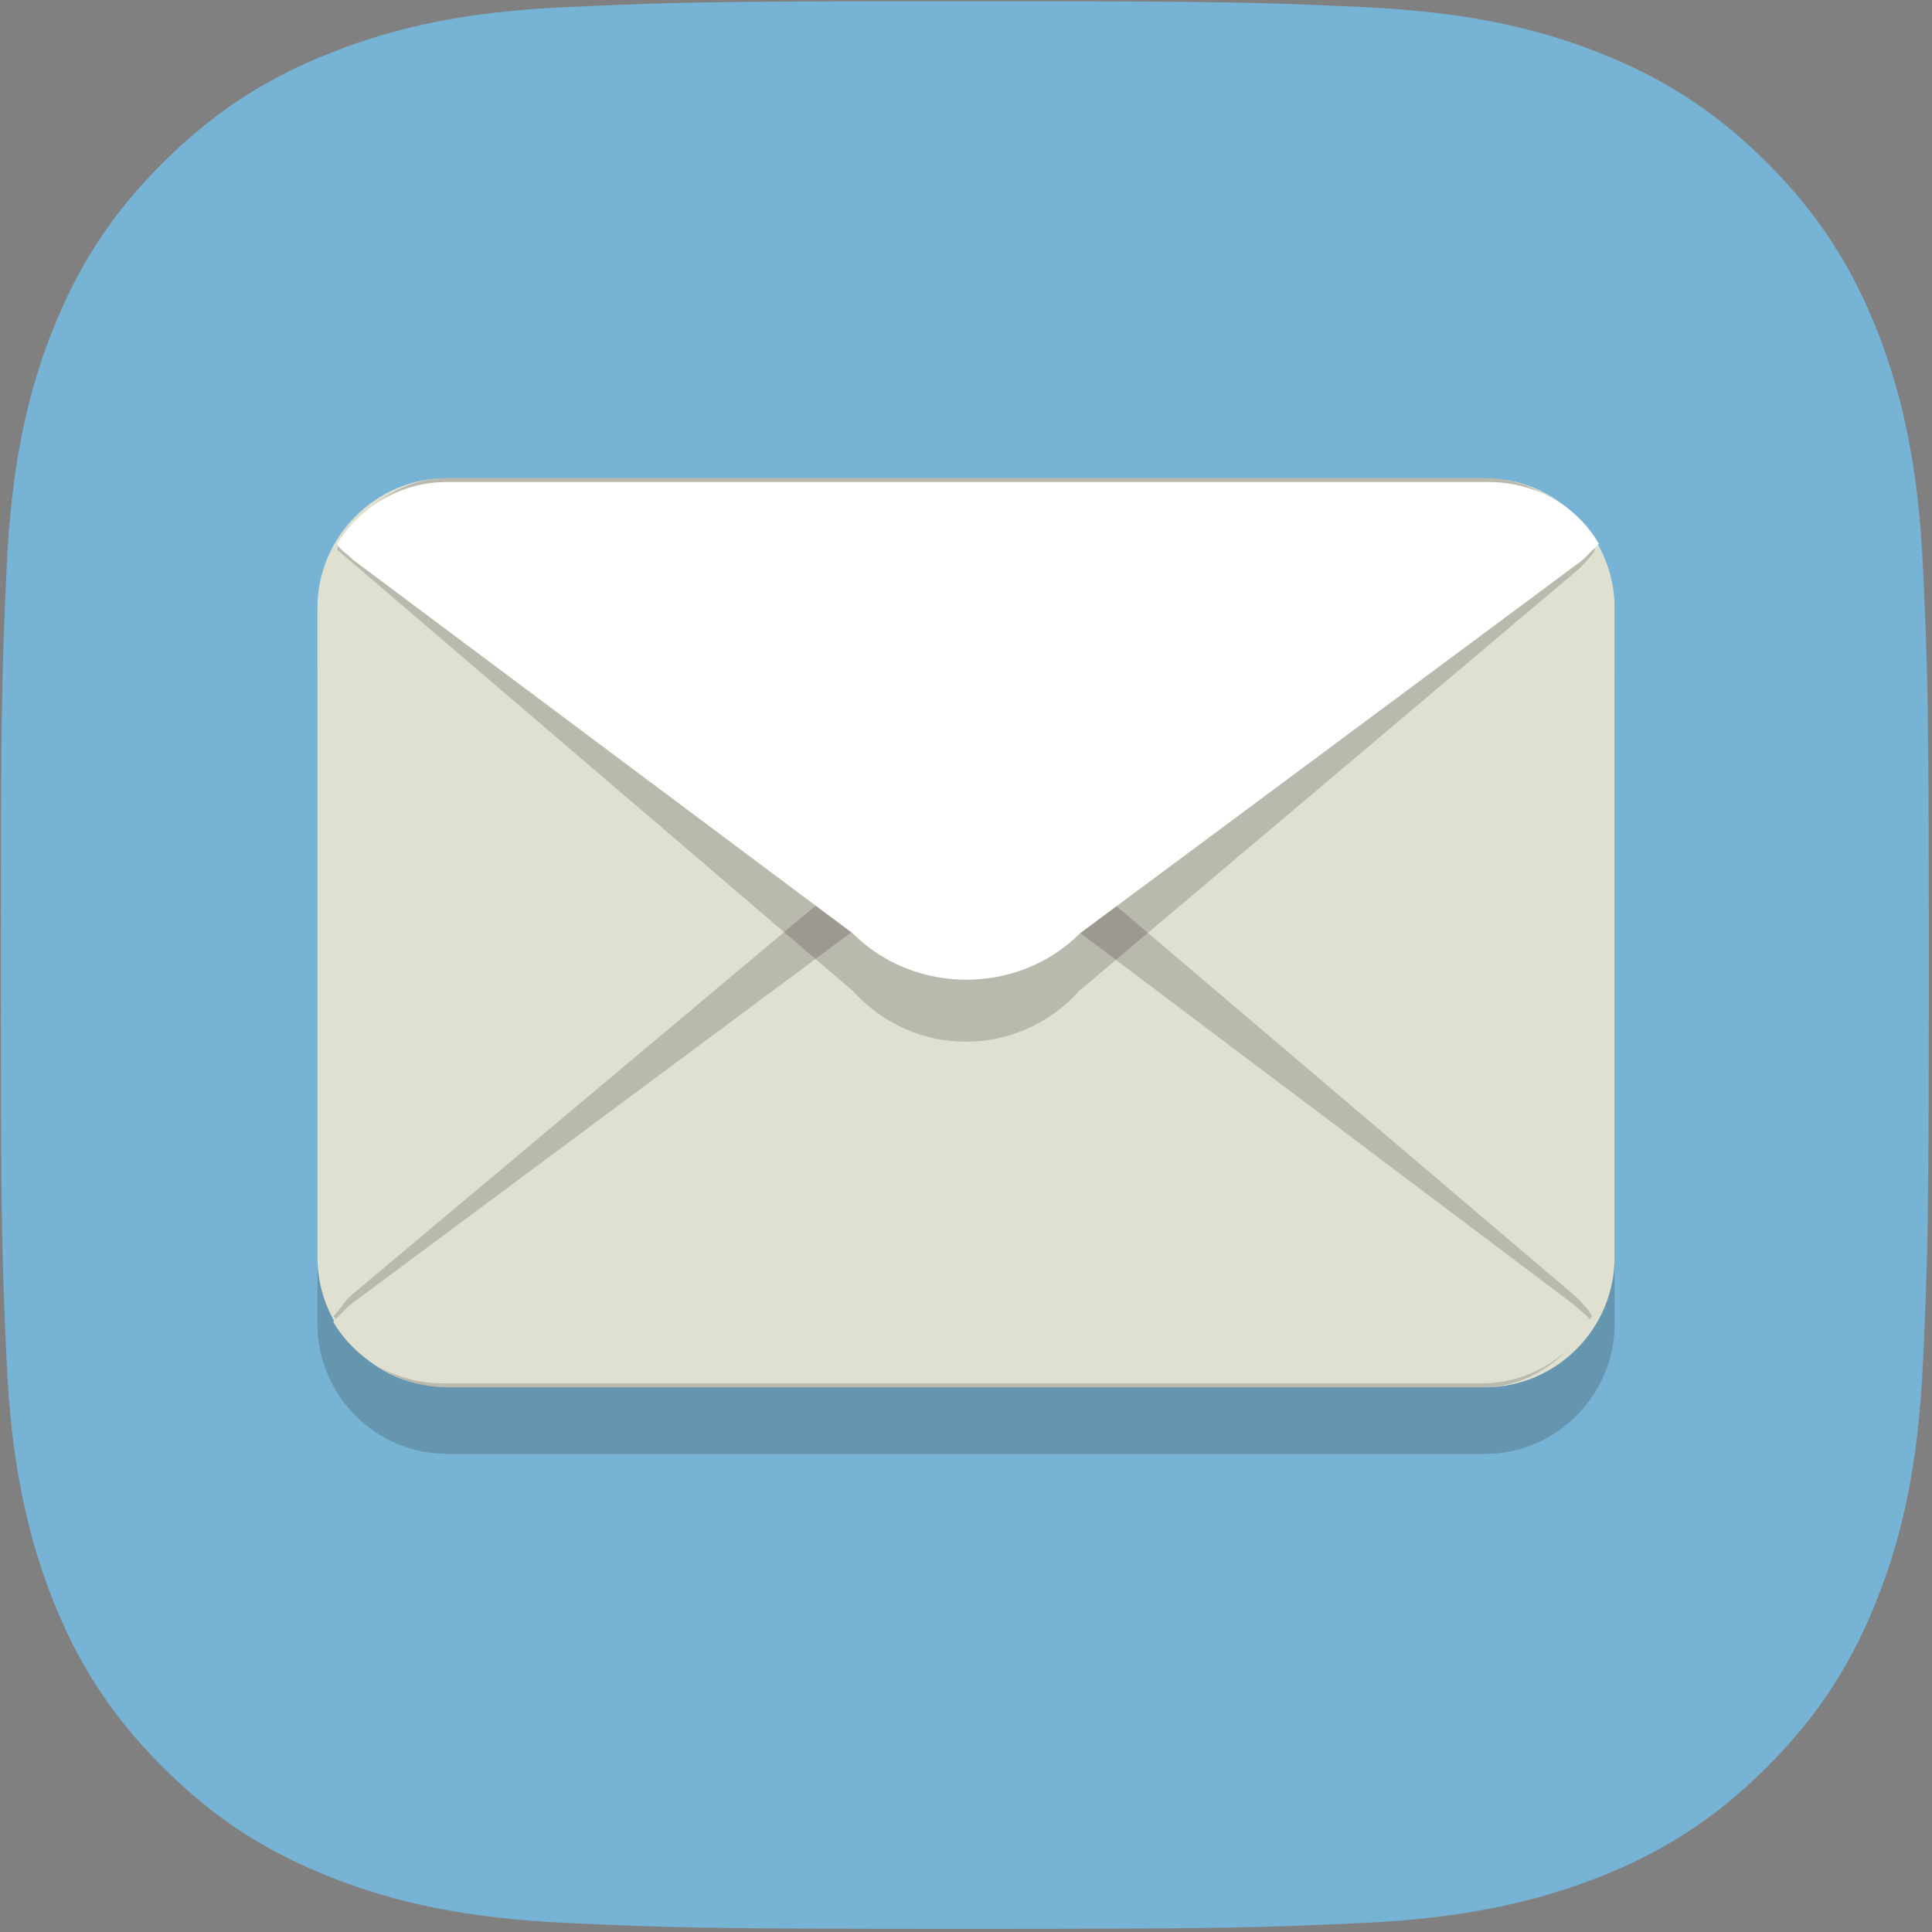 <svg height="493" viewBox="0 0 493 493" width="493" xmlns="http://www.w3.org/2000/svg"><rect x="0" y="0" width="493" height="493" fill="#808080" stroke="none"/><g fill="none" fill-rule="evenodd"><path d="m85.1 13.2c-16.2 6.3-29.9 14.7-43.6 28.4-13.7 13.6-22.1 27.4-28.4 43.5-6.1 15.6-10.2 33.5-11.4 59.7s-1.5 34.6-1.5 101.4.3 75.2 1.5 101.4 5.4 44.1 11.4 59.7c6.3 16.2 14.7 29.9 28.4 43.6s27.4 22.1 43.6 28.4c15.6 6.1 33.5 10.2 59.7 11.4s34.6 1.5 101.4 1.5 75.2-.3 101.4-1.5 44.1-5.4 59.7-11.4c16.2-6.3 29.9-14.7 43.6-28.4s22.1-27.4 28.4-43.6c6.1-15.6 10.2-33.5 11.4-59.7s1.5-34.6 1.5-101.4-.3-75.2-1.5-101.4-5.4-44.1-11.4-59.7c-6.3-16.1-14.7-29.9-28.3-43.5-13.7-13.7-27.4-22.1-43.6-28.4-15.6-6.1-33.5-10.2-59.7-11.4s-34.6-1.5-101.4-1.5-75.2.3-101.4 1.5c-26.3 1.1-44.2 5.3-59.8 11.4z" fill="#77b3d4" fill-rule="nonzero"/><g transform="translate(81 122)"><path d="m331 198.857c0 18.229-14.895 33.143-33.1 33.143h-264.8c-18.205 0-33.1-14.914-33.1-33.143v-165.714c0-18.229 14.895-33.143 33.1-33.143h264.8c18.205 0 33.1 14.914 33.1 33.143z" fill="#231f20" opacity=".2" transform="translate(0 17)"/><path d="m331 198.857c0 18.229-14.895 33.143-33.1 33.143h-264.8c-18.205 0-33.1-14.914-33.1-33.143v-165.714c0-18.229 14.895-33.143 33.1-33.143h264.8c18.205 0 33.1 14.914 33.1 33.143z" fill="#e0e0d1"/><path d="m190.463 13.211c-15.723-17.383-42.203-17.383-57.925 0l-128.262 107.611c-1.655 1.656-2.482 3.311-4.138 4.967 5.793 10.761 16.55 18.211 28.135 18.211h264.8c12.412 0 22.343-7.45 28.135-18.211-.828-1.656-2.482-3.311-4.138-4.967z" fill="#231f20" opacity=".2" transform="translate(4 88)"/><path d="m194.284 115.809c-15.719-15.746-42.193-15.746-57.912 0l-128.235 95.302c-1.655 1.657-2.482 2.486-4.137 4.144 5.791 9.945 16.546 15.746 28.129 15.746h264.742c12.41 0 22.338-6.63 28.129-15.746-.827-1.657-2.482-2.486-4.137-4.144z" fill="#e0e0d1"/><path d="m.965 18.211c5.793-10.761 16.55-18.211 28.135-18.211h264.8c12.412 0 22.343 7.45 28.135 18.211-.828 1.656-2.482 3.311-4.138 4.967l-127.435 107.611c-15.723 17.383-42.203 17.383-57.925 0z" fill="#231f20" opacity=".2" transform="translate(4)"/><path d="m136.614 116.191c15.728 15.746 42.216 15.746 57.943 0l128.303-95.302c1.656-1.657 2.483-2.486 4.139-4.144-5.794-9.945-16.555-15.746-28.144-15.746h-265.712c-12.416 0-22.35 6.63-28.144 15.746.828 1.657 2.483 2.486 4.139 4.144z" fill="#fff"/></g></g></svg>